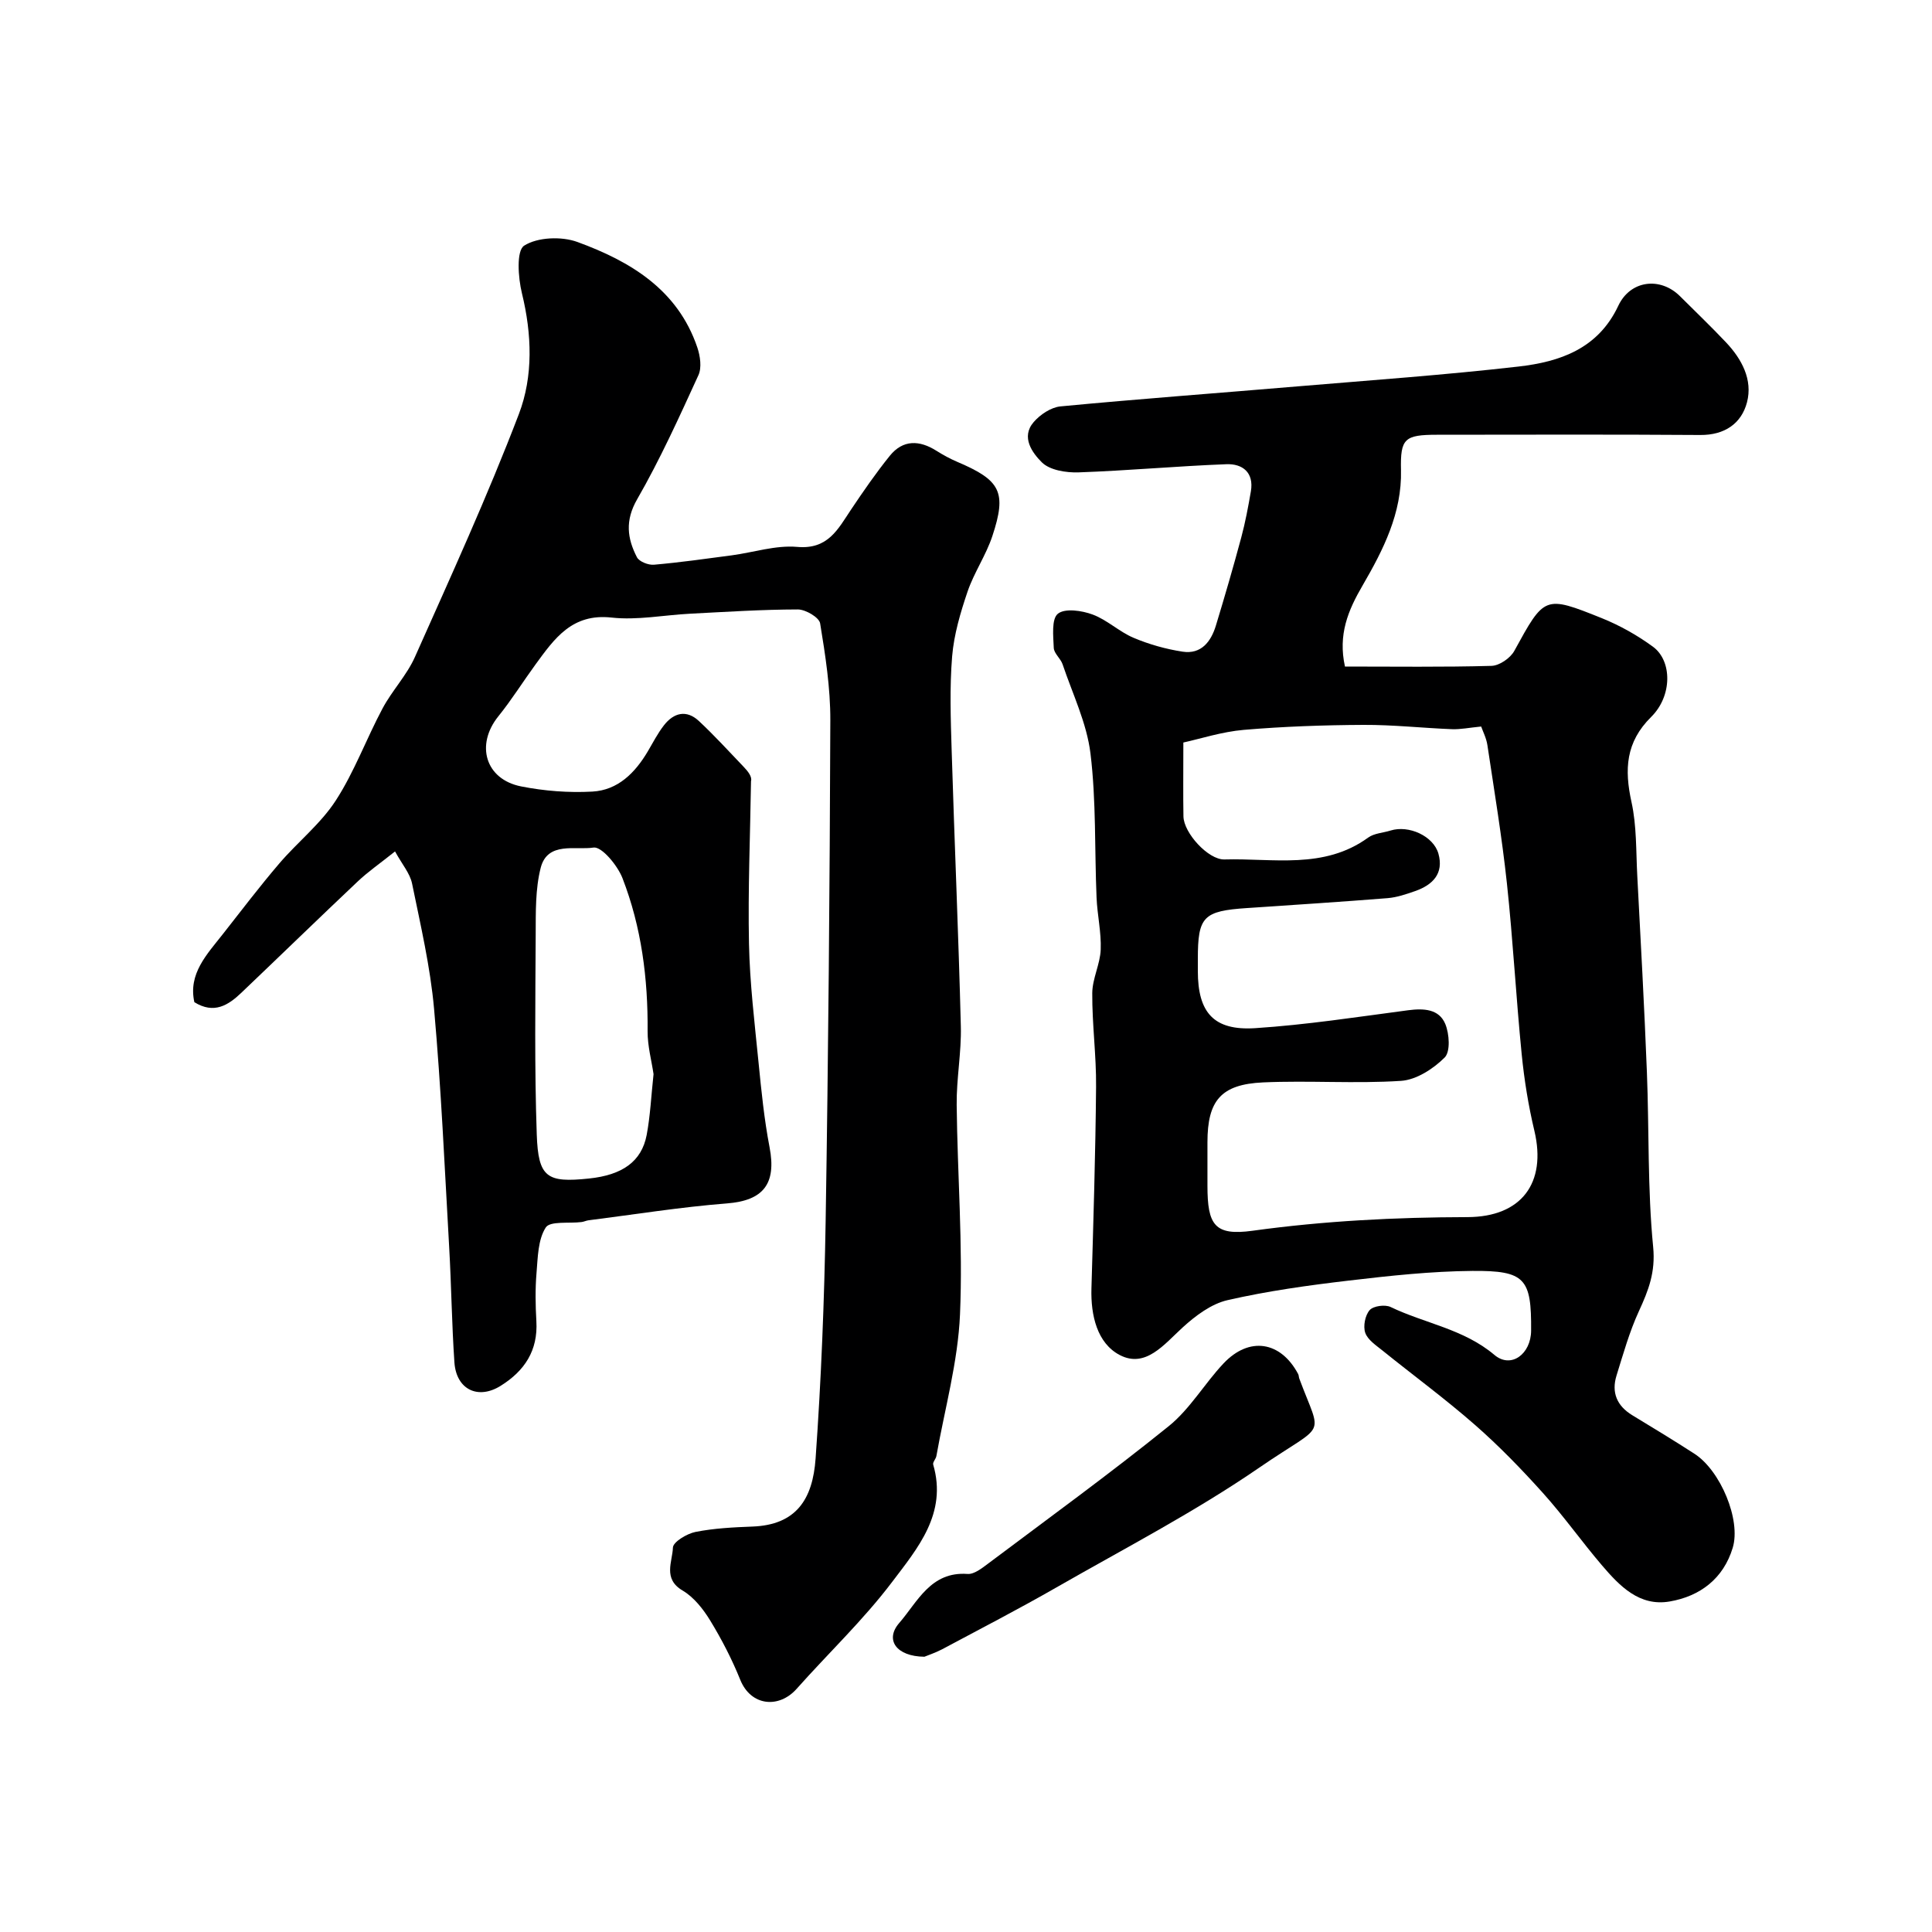 <svg enable-background="new 0 0 400 400" viewBox="0 0 400 400" xmlns="http://www.w3.org/2000/svg"><g fill="#000001"><path d="m81.79 176.28c-3.2 2.55-5.62 4.22-7.74 6.23-8.08 7.63-16.05 15.38-24.1 23.05-2.69 2.56-5.64 4.46-9.71 1.93-1.31-5.9 2.6-9.89 5.91-14.11 3.84-4.89 7.61-9.85 11.65-14.58 3.8-4.45 8.57-8.21 11.71-13.05 3.86-5.95 6.33-12.78 9.69-19.07 1.97-3.7 5.02-6.87 6.71-10.67 7.42-16.66 15.02-33.27 21.52-50.29 2.99-7.83 2.7-16.52.63-25-.79-3.23-1.18-8.81.46-9.86 2.78-1.77 7.74-1.96 11.03-.76 10.94 4 20.76 9.85 24.82 21.83.6 1.77.95 4.18.23 5.75-3.98 8.69-7.93 17.43-12.69 25.7-2.53 4.4-2.05 8.09-.04 11.99.47.91 2.36 1.65 3.52 1.55 5.38-.47 10.73-1.23 16.09-1.94 4.54-.61 9.13-2.14 13.57-1.75 6.4.57 8.44-3.68 11.16-7.74 2.55-3.8 5.15-7.58 8.02-11.13 2.72-3.36 6.13-3.26 9.65-1.03 1.38.87 2.83 1.66 4.33 2.3 8.95 3.81 10.27 6.23 7.25 15.35-1.31 3.97-3.79 7.55-5.14 11.51-1.47 4.34-2.81 8.86-3.19 13.39-.53 6.45-.3 12.99-.1 19.48.58 19.03 1.42 38.06 1.9 57.1.14 5.42-.92 10.86-.86 16.29.15 14.45 1.31 28.94.69 43.35-.42 9.84-3.16 19.58-4.89 29.35-.11.62-.8 1.29-.66 1.78 2.96 10.14-3.26 17.36-8.53 24.33-5.94 7.85-13.18 14.71-19.74 22.09-3.66 4.12-9.47 3.61-11.68-1.87-1.71-4.24-3.83-8.35-6.21-12.25-1.45-2.38-3.39-4.85-5.73-6.23-4.13-2.43-2.09-5.98-2-8.89.04-1.17 2.89-2.88 4.67-3.24 3.84-.76 7.83-.96 11.76-1.11 9.1-.33 12.51-5.64 13.11-14.08 1.16-16.33 1.81-32.71 2.08-49.08.56-34.59.85-69.18.97-103.78.02-6.7-1.02-13.43-2.11-20.06-.2-1.23-3.01-2.88-4.61-2.88-7.43.01-14.87.5-22.3.88-5.44.28-10.95 1.39-16.28.8-8.18-.9-11.82 4.35-15.73 9.7-2.6 3.56-4.94 7.32-7.7 10.74-4.76 5.9-2.71 13.05 4.72 14.52 4.81.95 9.85 1.34 14.74 1.07 5.28-.29 8.84-3.87 11.47-8.31 1.08-1.83 2.05-3.74 3.35-5.41 2.03-2.62 4.67-3.29 7.24-.89 3.21 2.99 6.17 6.25 9.21 9.42.97 1.01 1.84 2.12 1.58 3.03-.17 11.23-.65 22.46-.42 33.67.17 8.21 1.17 16.41 1.98 24.59.58 5.87 1.17 11.76 2.28 17.54 1.46 7.6-1.32 11.03-8.78 11.62-9.6.75-19.15 2.29-28.71 3.5-.48.06-.94.3-1.43.36-2.57.33-6.53-.26-7.42 1.13-1.62 2.52-1.64 6.2-1.91 9.42-.28 3.31-.22 6.67-.03 9.99.35 6.08-2.45 10.29-7.41 13.38-4.67 2.91-9.17.77-9.56-4.87-.54-7.92-.63-15.87-1.08-23.79-.94-16.47-1.66-32.96-3.13-49.39-.78-8.73-2.8-17.36-4.56-25.97-.44-2.11-2.05-3.94-3.52-6.63zm53.52 46.11c-.4-2.75-1.25-5.82-1.23-8.89.09-10.88-1.27-21.55-5.2-31.68-1.02-2.64-4.31-6.6-6-6.34-3.72.58-9.53-1.34-10.94 4.21-1.11 4.38-1.01 9.14-1.03 13.73-.07 13.82-.26 27.66.22 41.47.31 8.93 2.11 10.02 10.81 9.11 6.91-.72 10.88-3.51 11.94-8.98.76-4.02.94-8.14 1.43-12.63z"/><path d="m278.46 138c10.25 0 20.3.14 30.35-.14 1.63-.05 3.9-1.61 4.71-3.1 6.25-11.39 6.21-11.56 18.13-6.77 3.72 1.5 7.33 3.53 10.57 5.9 4 2.92 4.04 10.19-.36 14.54-5.29 5.23-5.56 10.87-4.08 17.61 1.09 4.94.93 10.16 1.2 15.27.71 13.53 1.46 27.06 1.99 40.6.48 12.09.12 24.25 1.3 36.27.51 5.21-.98 9-2.96 13.3-1.95 4.24-3.23 8.81-4.62 13.29-1.1 3.52.07 6.3 3.26 8.24 4.32 2.63 8.65 5.24 12.89 7.99 5.37 3.48 9.65 13.7 7.9 19.46-1.93 6.37-6.75 10.03-13.05 11.11-6.27 1.08-10.36-3.2-14.01-7.47-4.19-4.9-7.93-10.21-12.24-15-4.43-4.93-9.07-9.72-14.05-14.08-6.15-5.39-12.77-10.25-19.14-15.39-1.35-1.09-3.08-2.22-3.59-3.69-.47-1.36-.03-3.63.92-4.7.76-.86 3.18-1.19 4.33-.64 7.09 3.41 15.12 4.54 21.49 9.92 3.45 2.92 7.57-.19 7.6-5.02.08-10.77-1.19-12.46-12.16-12.37-8.53.07-17.09 1-25.58 2-8.42.99-16.86 2.16-25.1 4.05-3.38.77-6.65 3.23-9.3 5.65-3.85 3.52-7.69 8.51-13.04 5.71-4.65-2.44-6.01-8.18-5.85-13.76.4-13.93.84-27.86.96-41.79.06-6.45-.83-12.91-.79-19.37.02-3.01 1.63-5.99 1.75-9.01.14-3.58-.71-7.18-.86-10.79-.42-9.95-.06-19.98-1.26-29.83-.77-6.29-3.71-12.33-5.77-18.45-.41-1.21-1.78-2.25-1.83-3.4-.1-2.44-.5-5.97.85-7.07 1.45-1.18 4.97-.67 7.19.16 3.01 1.11 5.5 3.56 8.48 4.82 3.22 1.36 6.69 2.34 10.15 2.87 3.86.59 5.89-2.08 6.9-5.41 1.84-6.05 3.61-12.13 5.25-18.24.84-3.13 1.44-6.34 1.99-9.54.67-3.92-1.75-5.75-5.07-5.62-10.2.39-20.39 1.33-30.59 1.69-2.59.09-5.99-.45-7.63-2.09-1.91-1.91-4.39-5.19-1.68-8.32 1.34-1.56 3.59-3.06 5.55-3.25 16.37-1.56 32.77-2.76 49.15-4.15 15.23-1.28 30.49-2.36 45.68-4.1 8.56-.98 16.47-3.67 20.66-12.58 2.5-5.33 8.71-6.03 12.77-1.99 3.19 3.18 6.44 6.29 9.53 9.56 3.27 3.46 5.56 7.74 4.35 12.4-1.15 4.41-4.63 6.82-9.69 6.78-18.16-.13-36.32-.06-54.48-.05-6.74.01-7.62.77-7.47 7.31.21 8.93-3.69 16.55-7.93 23.86-3.04 5.2-5.13 10.22-3.67 16.82zm-33.46 15.73c0 6.46-.06 10.88.02 15.3.06 3.43 5.15 9 8.48 8.91 10.08-.29 20.6 2.13 29.77-4.53 1.24-.9 3.08-.97 4.64-1.46 3.74-1.17 8.86 1.12 9.9 4.79 1.16 4.13-1.2 6.49-4.85 7.76-1.83.64-3.74 1.29-5.65 1.45-9.69.77-19.39 1.4-29.09 2.05-9.1.61-10.22 1.75-10.22 10.54v2.5c0 8.59 3.27 12.38 11.88 11.83 10.59-.69 21.13-2.32 31.67-3.71 3.22-.42 6.38-.27 7.68 2.84.85 2.05 1.09 5.75-.14 6.96-2.35 2.34-5.86 4.61-9.02 4.82-9.49.62-19.06-.11-28.57.32-8.74.4-11.51 3.79-11.51 12.4v9c0 8.13 1.48 10.4 9.36 9.31 14.79-2.04 29.59-2.79 44.48-2.82 11.16-.03 16.41-7.05 13.85-17.86-1.24-5.2-2.1-10.54-2.63-15.86-1.17-11.78-1.8-23.61-3.06-35.38-1.03-9.58-2.61-19.09-4.04-28.62-.22-1.47-.95-2.87-1.29-3.85-2.51.24-4.29.62-6.05.55-6.1-.24-12.2-.92-18.3-.89-8.27.04-16.56.33-24.79 1.03-4.54.39-8.99 1.85-12.52 2.62z"/><path d="m191.39 343.01c-5.83-.06-8.23-3.51-5.22-6.98 3.79-4.36 6.51-10.72 14.15-10.16 1.36.1 2.97-1.18 4.24-2.13 12.54-9.42 25.24-18.64 37.44-28.49 4.39-3.55 7.38-8.79 11.32-12.97 5.32-5.64 11.84-4.6 15.45 2.2.15.28.12.65.24.95 4.72 12.66 5.75 8.78-8.22 18.38-13.39 9.21-27.95 16.76-42.09 24.86-7.78 4.46-15.75 8.58-23.67 12.81-1.42.74-2.97 1.24-3.64 1.53z"/></g></svg>